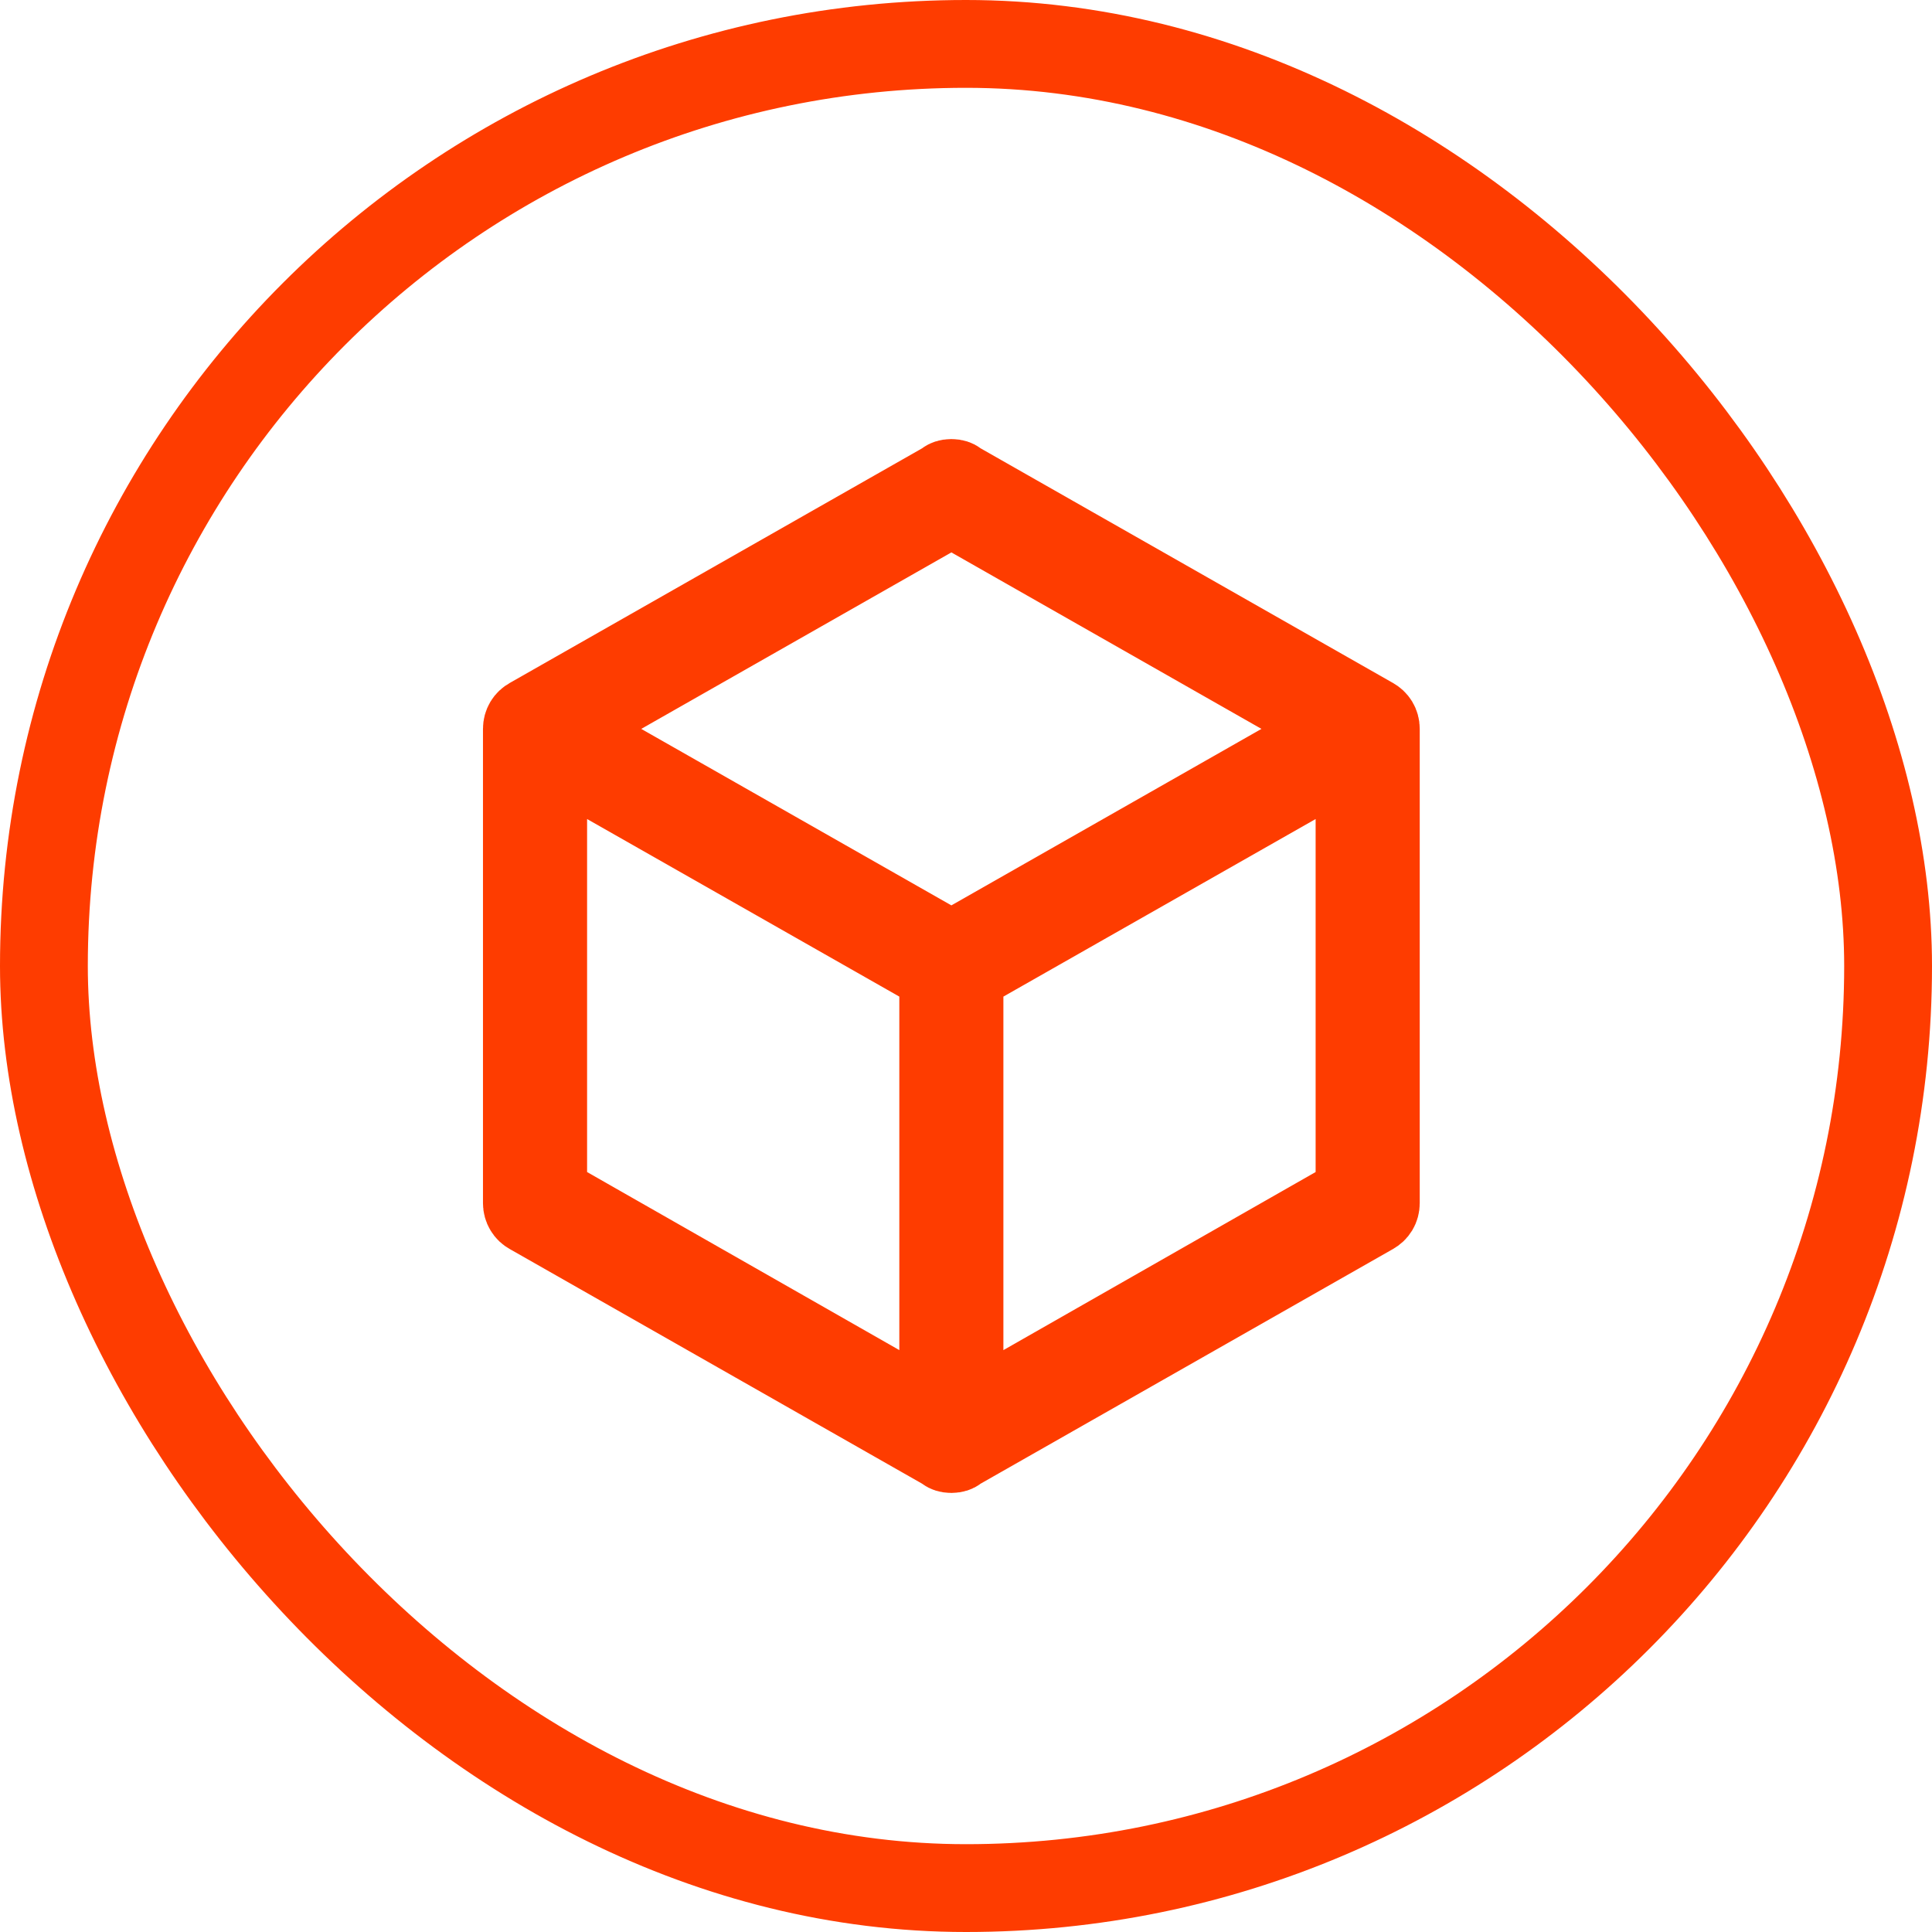 <svg width="44" height="44" viewBox="0 0 44 44" fill="none" xmlns="http://www.w3.org/2000/svg">
<rect x="1" y="1" width="42" height="42" rx="21" stroke="#FE3C00" stroke-width="2"/>
<path d="M31.31 27.722L31.302 27.727L31.293 27.732L21.93 33.06L21.882 33.087L21.838 33.12C21.811 33.141 21.756 33.167 21.667 33.167C21.577 33.167 21.523 33.141 21.495 33.12L21.451 33.087L21.403 33.06L12.04 27.732L12.03 27.726L12.02 27.72C11.965 27.691 11.918 27.647 11.885 27.591C11.851 27.535 11.833 27.469 11.833 27.402V27.4V16.6C11.833 16.457 11.908 16.34 12.023 16.278L12.032 16.273L12.04 16.268L21.403 10.94L21.451 10.913L21.495 10.88C21.523 10.859 21.577 10.833 21.667 10.833C21.756 10.833 21.811 10.859 21.838 10.88L21.882 10.913L21.93 10.94L31.293 16.268L31.302 16.273L31.31 16.278C31.425 16.34 31.5 16.457 31.5 16.6V27.4C31.5 27.543 31.425 27.66 31.31 27.722ZM22.079 11.856L21.667 11.621L21.255 11.856L14.191 15.876L12.918 16.6L14.191 17.324L21.255 21.344L21.667 21.579L22.079 21.344L29.142 17.324L30.415 16.6L29.142 15.876L22.079 11.856ZM12.537 26.692V27.176L12.957 27.416L20.069 31.472L21.315 32.183V30.748V22.696V22.211L20.893 21.972L13.782 17.928L12.537 17.219V18.652V26.692ZM30.376 27.416L30.796 27.176V26.692V18.652V17.219L29.551 17.928L22.44 21.972L22.018 22.211V22.696V30.748V32.183L23.265 31.472L30.376 27.416Z" fill="#141B4D" stroke="#FE3C00" stroke-width="1.667"/>
</svg>
